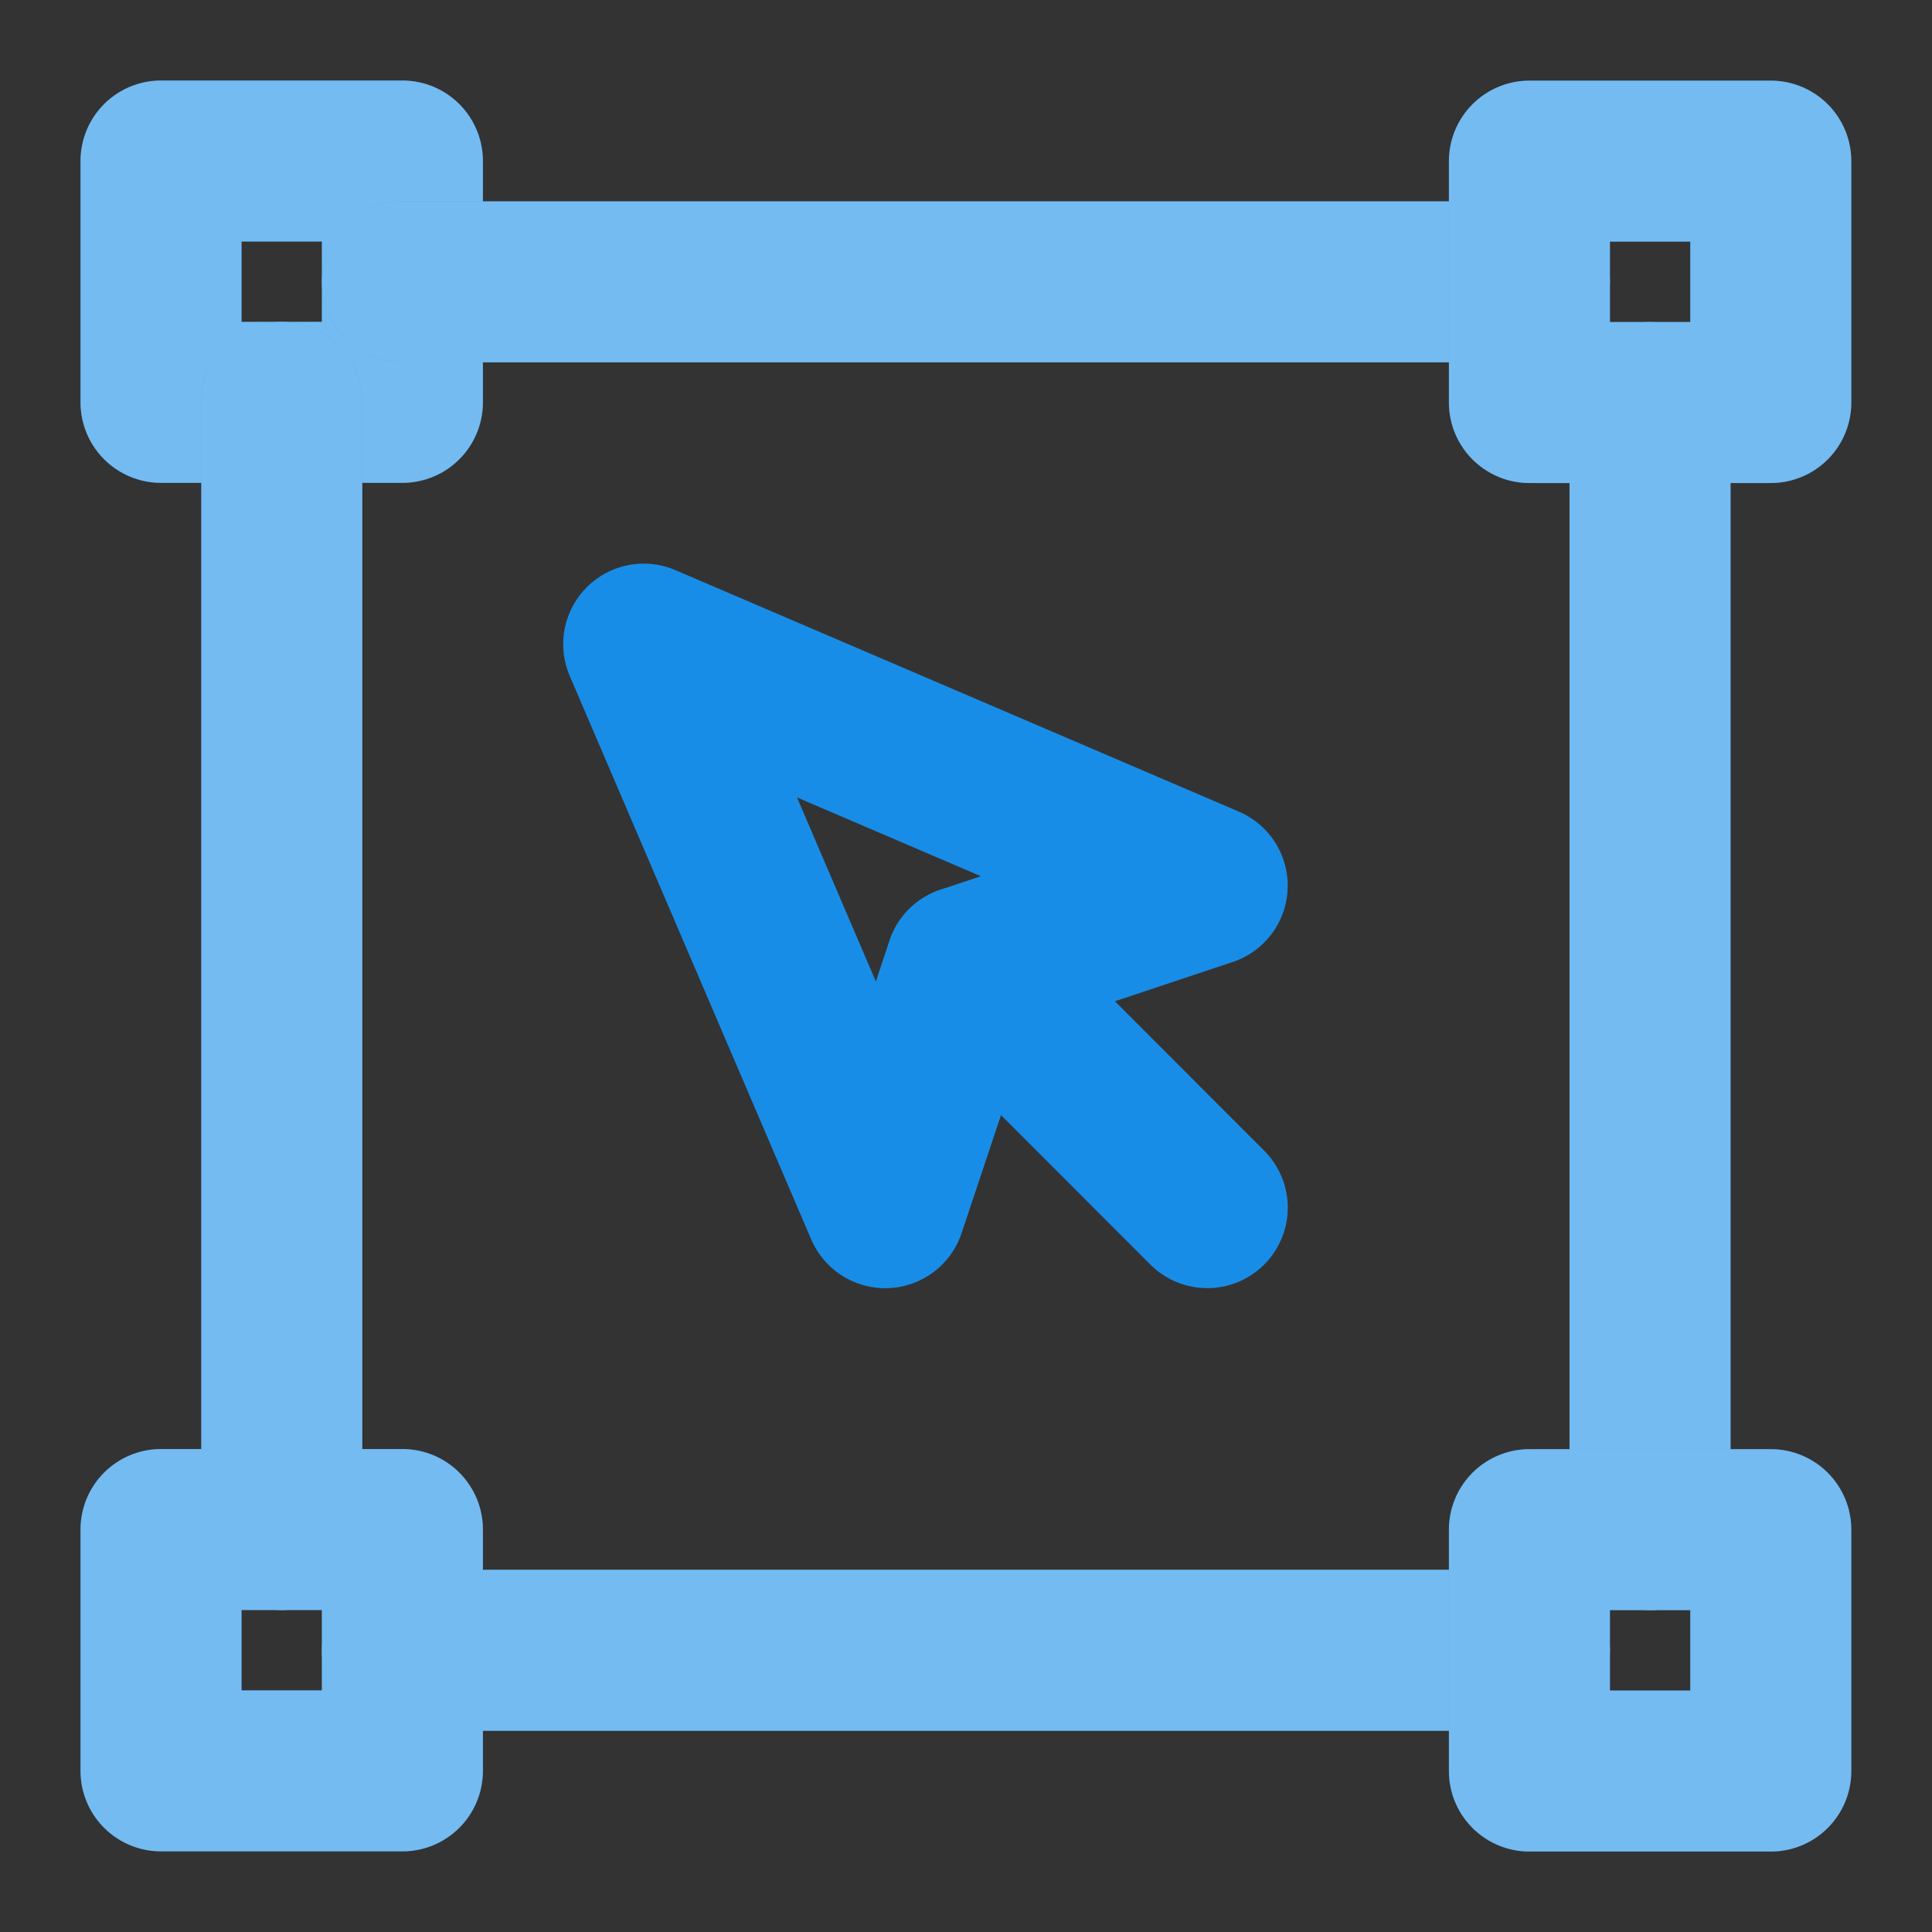 <svg width="32" height="32" viewBox="0 0 32 32" fill="none" xmlns="http://www.w3.org/2000/svg">
<rect x="0" y="0" width="32" height="32" fill="#333333" stroke="none"/>
<path d="M6.665 2.667H2.667V6.664H6.665V2.667Z" stroke="#188DE8" stroke-width="2.667" stroke-miterlimit="1.5" stroke-linecap="round" stroke-linejoin="round"/>
<path d="M6.665 2.667H2.667V6.664H6.665V2.667Z" stroke="white" stroke-opacity="0.4" stroke-width="2.667" stroke-miterlimit="1.5" stroke-linecap="round" stroke-linejoin="round"/>
<path d="M6.665 4.668H25.332" stroke="#188DE8" stroke-width="2.667" stroke-miterlimit="1.5" stroke-linecap="round" stroke-linejoin="round"/>
<path d="M6.665 4.668H25.332" stroke="white" stroke-opacity="0.4" stroke-width="2.667" stroke-miterlimit="1.5" stroke-linecap="round" stroke-linejoin="round"/>
<path d="M4.667 6.665V25.334" stroke="#188DE8" stroke-width="2.667" stroke-miterlimit="1.5" stroke-linecap="round" stroke-linejoin="round"/>
<path d="M4.667 6.665V25.334" stroke="white" stroke-opacity="0.4" stroke-width="2.667" stroke-miterlimit="1.5" stroke-linecap="round" stroke-linejoin="round"/>
<path d="M27.33 6.667V25.336" stroke="#188DE8" stroke-width="2.667" stroke-miterlimit="1.5" stroke-linecap="round" stroke-linejoin="round"/>
<path d="M27.33 6.667V25.336" stroke="white" stroke-opacity="0.4" stroke-width="2.667" stroke-miterlimit="1.5" stroke-linecap="round" stroke-linejoin="round"/>
<path d="M6.665 27.334H25.332" stroke="#188DE8" stroke-width="2.667" stroke-miterlimit="1.5" stroke-linecap="round" stroke-linejoin="round"/>
<path d="M6.665 27.334H25.332" stroke="white" stroke-opacity="0.4" stroke-width="2.667" stroke-miterlimit="1.5" stroke-linecap="round" stroke-linejoin="round"/>
<path d="M6.665 25.334H2.667V29.331H6.665V25.334Z" stroke="#188DE8" stroke-width="2.667" stroke-miterlimit="1.5" stroke-linecap="round" stroke-linejoin="round"/>
<path d="M6.665 25.334H2.667V29.331H6.665V25.334Z" stroke="white" stroke-opacity="0.4" stroke-width="2.667" stroke-miterlimit="1.5" stroke-linecap="round" stroke-linejoin="round"/>
<path d="M29.33 2.669H25.332V6.667H29.33V2.669Z" stroke="#188DE8" stroke-width="2.667" stroke-miterlimit="1.5" stroke-linecap="round" stroke-linejoin="round"/>
<path d="M29.33 2.669H25.332V6.667H29.33V2.669Z" stroke="white" stroke-opacity="0.4" stroke-width="2.667" stroke-miterlimit="1.5" stroke-linecap="round" stroke-linejoin="round"/>
<path d="M29.33 25.336H25.332V29.334H29.33V25.336Z" stroke="#188DE8" stroke-width="2.667" stroke-miterlimit="1.5" stroke-linecap="round" stroke-linejoin="round"/>
<path d="M29.33 25.336H25.332V29.334H29.33V25.336Z" stroke="white" stroke-opacity="0.4" stroke-width="2.667" stroke-miterlimit="1.5" stroke-linecap="round" stroke-linejoin="round"/>
<path fill-rule="evenodd" clip-rule="evenodd" d="M14.662 20.003L10.662 10.669L19.995 14.669L15.998 16.001L14.662 20.003Z" stroke="#188DE8" stroke-width="2.667" stroke-miterlimit="1.5" stroke-linecap="round" stroke-linejoin="round"/>
<path d="M15.999 16.002L19.996 20.002" stroke="#188DE8" stroke-width="2.667" stroke-miterlimit="1.5" stroke-linecap="round" stroke-linejoin="round"/>
</svg>
